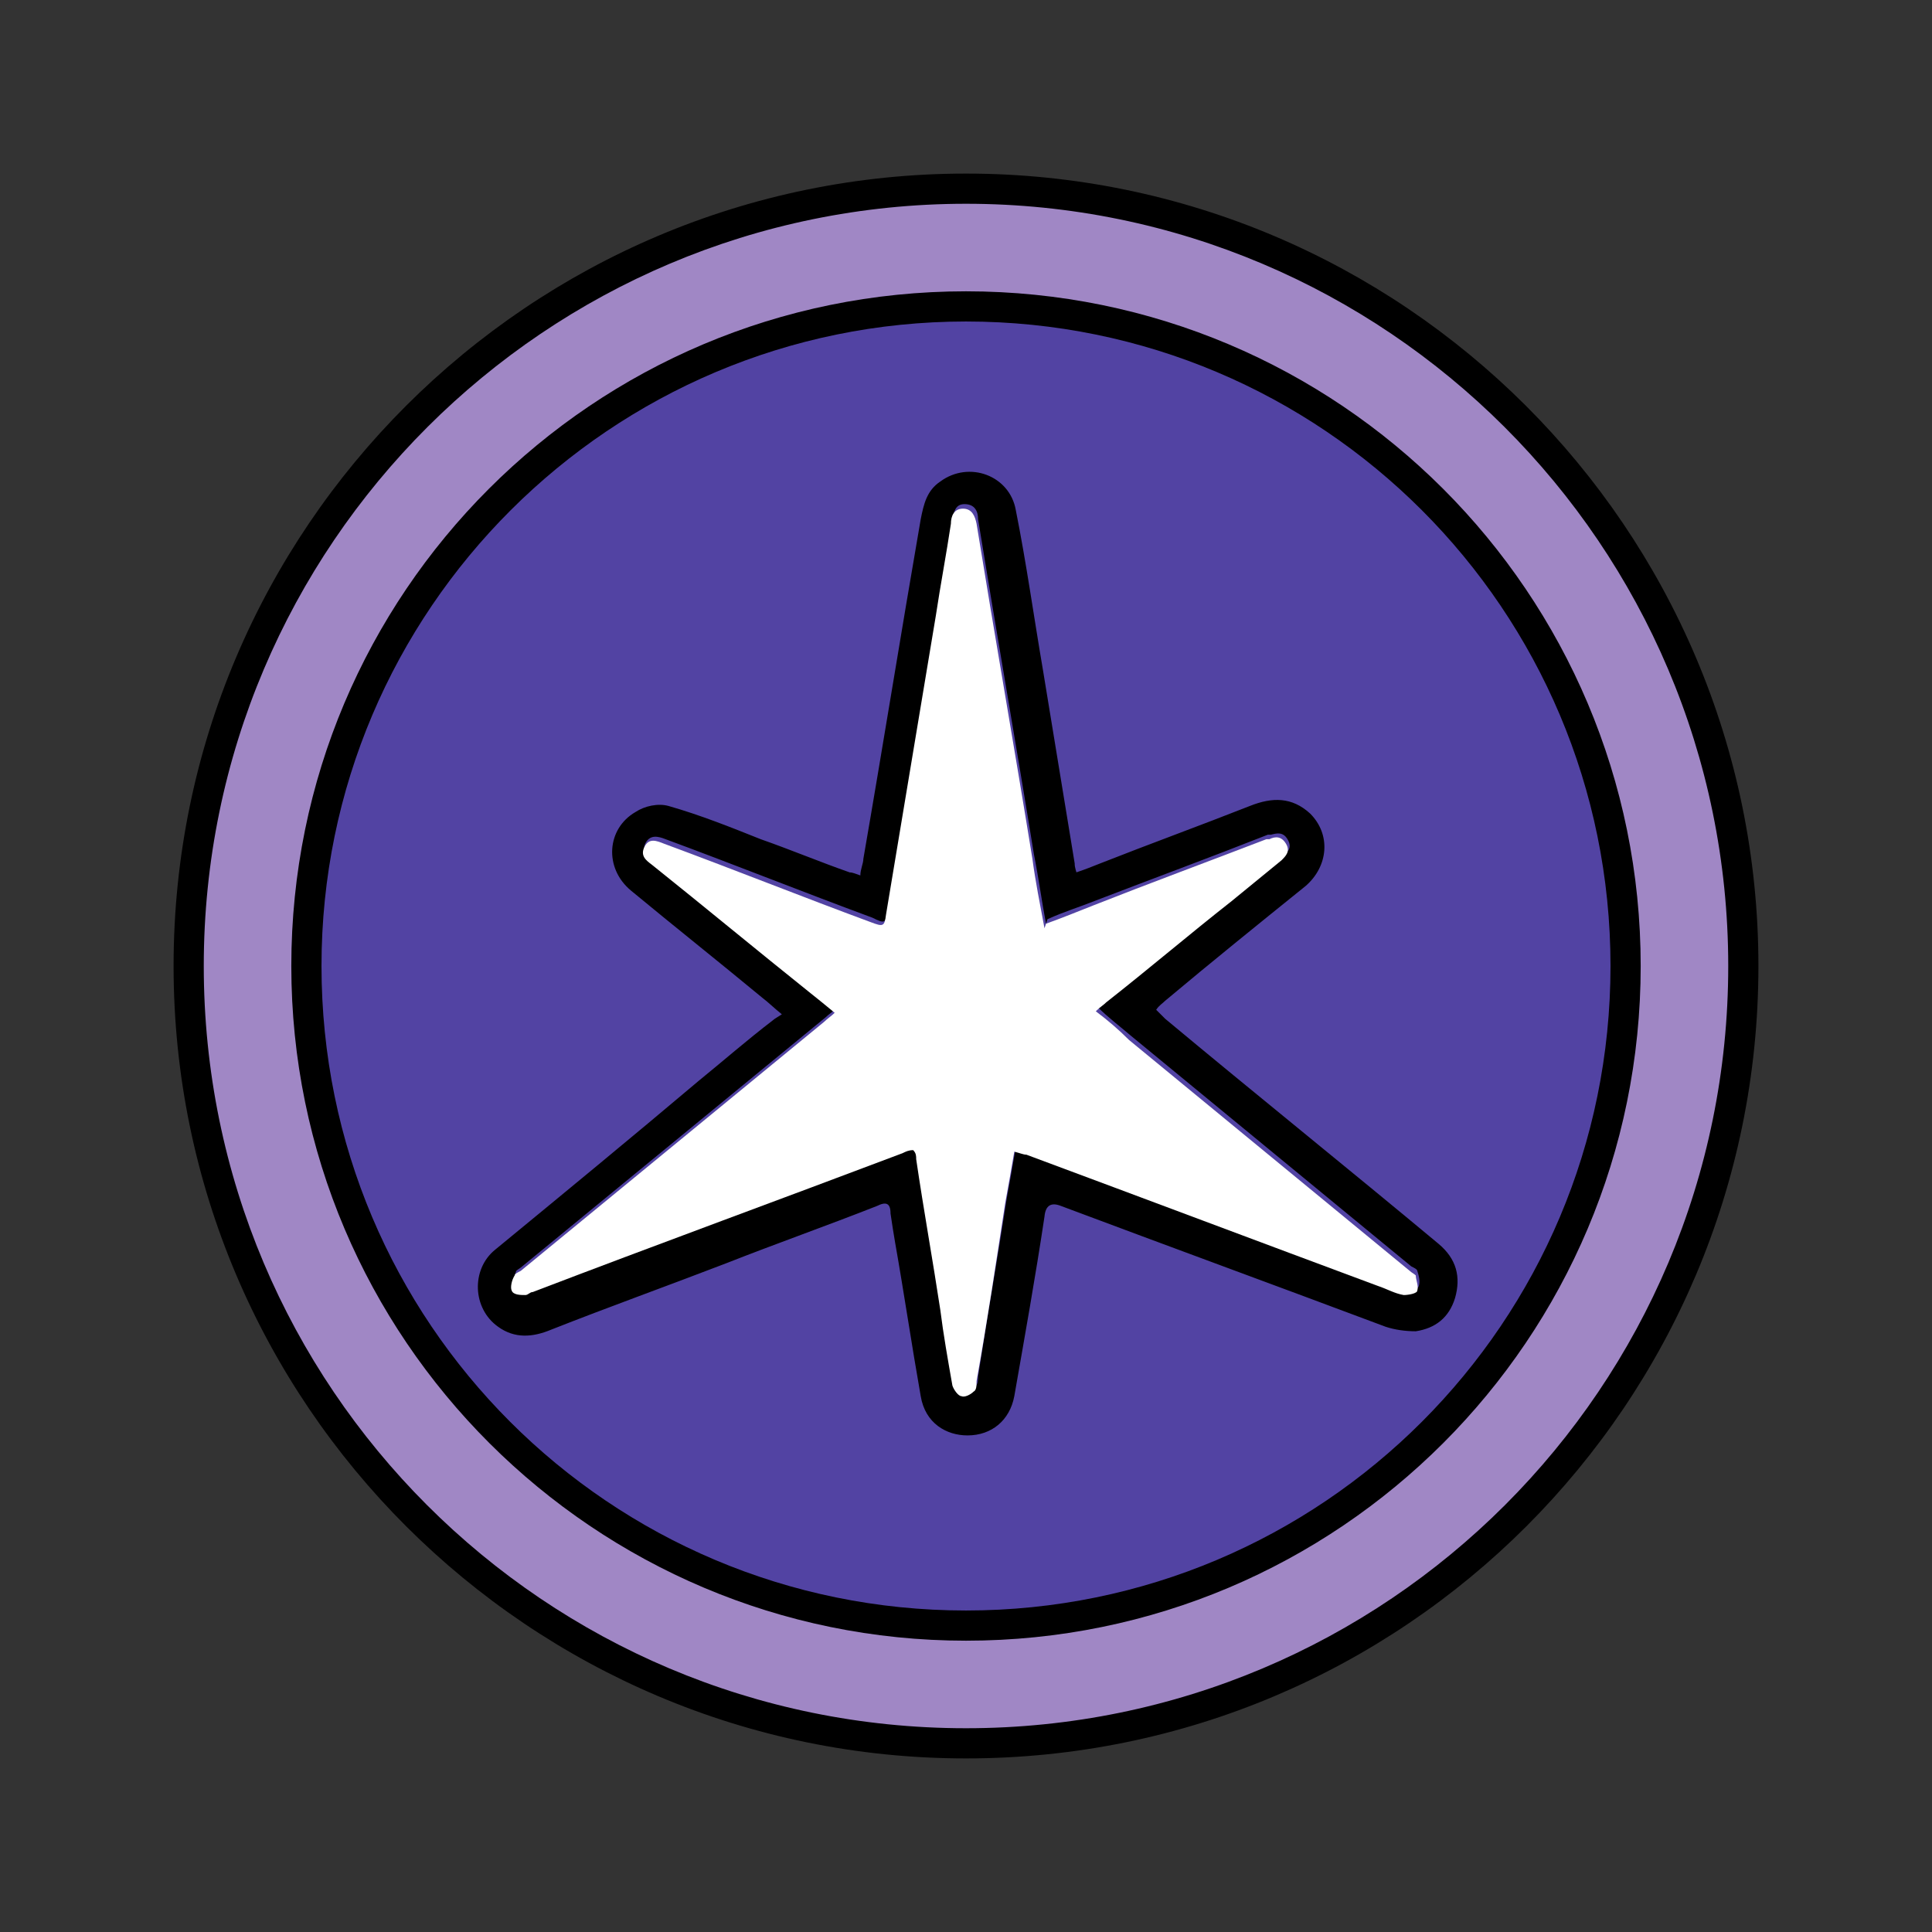 <?xml version="1.0" encoding="UTF-8"?>
<svg id="Layer_1" data-name="Layer 1" xmlns="http://www.w3.org/2000/svg" version="1.1" viewBox="0 0 128 128">
  <rect x="0" y="0" width="128" height="128" fill="#333333" stroke="none"/>
  <defs>
    <style>
      .cls-1 {
        fill: #5243a3;
      }

      .cls-1, .cls-2, .cls-3, .cls-4 {
        stroke-width: 0px;
      }

      .cls-2 {
        fill: #000;
      }

      .cls-3 {
        fill: #a087c5;
      }

      .cls-4 {
        fill: #fff;
      }
    </style>
  </defs>
  <g>
    <circle class="cls-3" cx="64" cy="64" r="51.5"/>
    <path class="cls-2" d="M64,116.5c-28.9,0-52.5-23.5-52.5-52.5S35.1,11.5,64,11.5s52.5,23.5,52.5,52.5-23.5,52.5-52.5,52.5ZM64,13.5c-27.8,0-50.5,22.6-50.5,50.5s22.6,50.5,50.5,50.5,50.5-22.6,50.5-50.5S91.8,13.5,64,13.5Z"/>
  </g>
  <g>
    <circle class="cls-1" cx="64" cy="64" r="43.7"/>
    <path class="cls-2" d="M64,108.7c-24.6,0-44.7-20-44.7-44.7s20-44.7,44.7-44.7,44.7,20,44.7,44.7-20,44.7-44.7,44.7ZM64,21.3c-23.5,0-42.7,19.1-42.7,42.7s19.1,42.7,42.7,42.7,42.7-19.1,42.7-42.7-19.1-42.7-42.7-42.7Z"/>
  </g>
  <g>
    <path class="cls-2" d="M71.3,57.8c.6-.2,1.1-.4,1.6-.6,3.3-1.3,6.6-2.5,9.9-3.8,1.5-.6,2.8-.6,4,.5,1.4,1.4,1.2,3.5-.3,4.8-3.1,2.5-6.2,5-9.3,7.6-.2.2-.4.3-.6.6.2.2.4.4.6.6,6,5,12.1,9.9,18.1,14.9,1.2,1,1.5,2.2,1.1,3.6-.4,1.3-1.3,2-2.6,2.2-.7,0-1.4-.1-2-.3-7.2-2.7-14.3-5.3-21.5-8q-1-.4-1.1.7c-.6,4-1.3,7.9-2,11.9-.3,1.6-1.5,2.6-3.1,2.6-1.4,0-2.8-.8-3.1-2.6-.6-3.4-1.1-6.8-1.7-10.2-.1-.6-.2-1.2-.3-1.9,0-.7-.3-.8-.9-.5-3.3,1.3-6.7,2.5-10,3.8-3.9,1.5-7.8,2.9-11.6,4.4-1.2.5-2.4.6-3.5-.2-1.7-1.2-1.8-3.8-.2-5.1,4.5-3.7,9-7.4,13.5-11.2,1.6-1.3,3.2-2.7,4.9-4,.1-.1.3-.2.6-.4-.5-.4-.9-.8-1.3-1.1-2.9-2.4-5.8-4.7-8.7-7.1-1.8-1.5-1.6-4.1.3-5.2.6-.4,1.5-.6,2.2-.4,2.1.6,4.1,1.4,6.1,2.2,2,.7,3.9,1.5,5.9,2.2.2,0,.4.1.7.2,0-.4.2-.8.2-1.1,1.3-7.5,2.5-15,3.8-22.5.2-1,.4-1.9,1.3-2.5,1.9-1.4,4.6-.4,5,1.9.7,3.5,1.2,7.1,1.8,10.6.7,4.3,1.4,8.5,2.1,12.8,0,.3.1.5.2.9ZM69.3,61.2c-.3-1.6-.5-3.1-.8-4.6-1.2-7.4-2.5-14.8-3.7-22.2,0-.5-.2-1-.9-1-.6,0-.7.5-.8,1-.3,2-.7,4.1-1,6.1-1.1,6.6-2.2,13.2-3.3,19.8-.1.9-.2.9-1,.5-4.6-1.7-9.1-3.5-13.7-5.2-.5-.2-1-.3-1.3.2-.3.5,0,.9.5,1.2,3.5,2.8,7,5.7,10.5,8.5.5.4,1,.8,1.6,1.3-.3.3-.5.4-.7.6-6.7,5.5-13.4,11-20.1,16.5-.1.1-.3.2-.4.3-.1.3-.3.8-.2,1,.1.2.6.3.9.3.1,0,.3,0,.5-.2,8.2-3.1,16.4-6.1,24.5-9.2.2,0,.4-.1.7-.2,0,.2.1.4.2.6.5,3.3,1.1,6.6,1.6,10,.3,1.7.5,3.4.8,5,0,.3.3.6.6.7.2,0,.6-.1.8-.3.2-.2.2-.5.2-.7.6-3.9,1.3-7.9,1.9-11.8.2-1.1.4-2.2.6-3.4.3.1.5.2.8.2,7.8,2.9,15.5,5.8,23.3,8.7.6.2,1.1.5,1.7.6.3,0,.8,0,.9-.3.1-.3,0-.7-.1-1,0-.1-.2-.2-.4-.3-6.2-5.1-12.4-10.2-18.6-15.3-.7-.6-1.5-1.2-2.2-1.9.3-.2.5-.4.7-.6,2.8-2.2,5.5-4.5,8.3-6.7,1.1-.9,2.2-1.8,3.3-2.7.4-.3.6-.6.3-1.1-.3-.5-.7-.4-1.1-.3,0,0-.1,0-.2,0-3.8,1.5-7.6,2.9-11.5,4.4-1,.4-2,.7-3.1,1.2Z"/>
    <path class="cls-4" d="M69.3,61.2c1.1-.4,2.1-.8,3.1-1.2,3.8-1.5,7.6-2.9,11.5-4.4,0,0,.1,0,.2,0,.4-.2.8-.2,1.1.3.3.5,0,.8-.3,1.1-1.1.9-2.2,1.8-3.3,2.7-2.8,2.2-5.5,4.5-8.3,6.7-.2.2-.4.3-.7.6.8.6,1.5,1.2,2.2,1.9,6.2,5.1,12.4,10.2,18.6,15.3.1.1.3.2.4.3,0,.3.2.7.1,1,0,.2-.6.3-.9.3-.6-.1-1.1-.4-1.7-.6-7.8-2.9-15.5-5.8-23.3-8.7-.2,0-.4-.1-.8-.2-.2,1.2-.4,2.3-.6,3.4-.6,3.9-1.2,7.9-1.9,11.8,0,.3,0,.6-.2.7-.2.2-.6.4-.8.3-.2,0-.5-.4-.6-.7-.3-1.7-.6-3.4-.8-5-.5-3.3-1.1-6.6-1.6-10,0-.2,0-.4-.2-.6-.3,0-.5.1-.7.2-8.2,3.1-16.4,6.1-24.5,9.2-.2,0-.3.2-.5.2-.3,0-.8,0-.9-.3-.1-.2,0-.7.2-1,0-.1.2-.2.4-.3,6.7-5.5,13.4-11,20.1-16.5.2-.2.5-.4.7-.6-.6-.5-1.1-.9-1.6-1.3-3.5-2.8-7-5.7-10.5-8.5-.4-.3-.8-.6-.5-1.2.3-.6.8-.4,1.3-.2,4.6,1.7,9.1,3.5,13.7,5.2.8.3.9.3,1-.5,1.1-6.6,2.2-13.2,3.3-19.8.3-2,.7-4.1,1-6.1,0-.5.2-1,.8-1,.6,0,.8.5.9,1,1.2,7.4,2.5,14.8,3.7,22.2.2,1.5.5,3,.8,4.6Z"/>
  </g>
</svg>